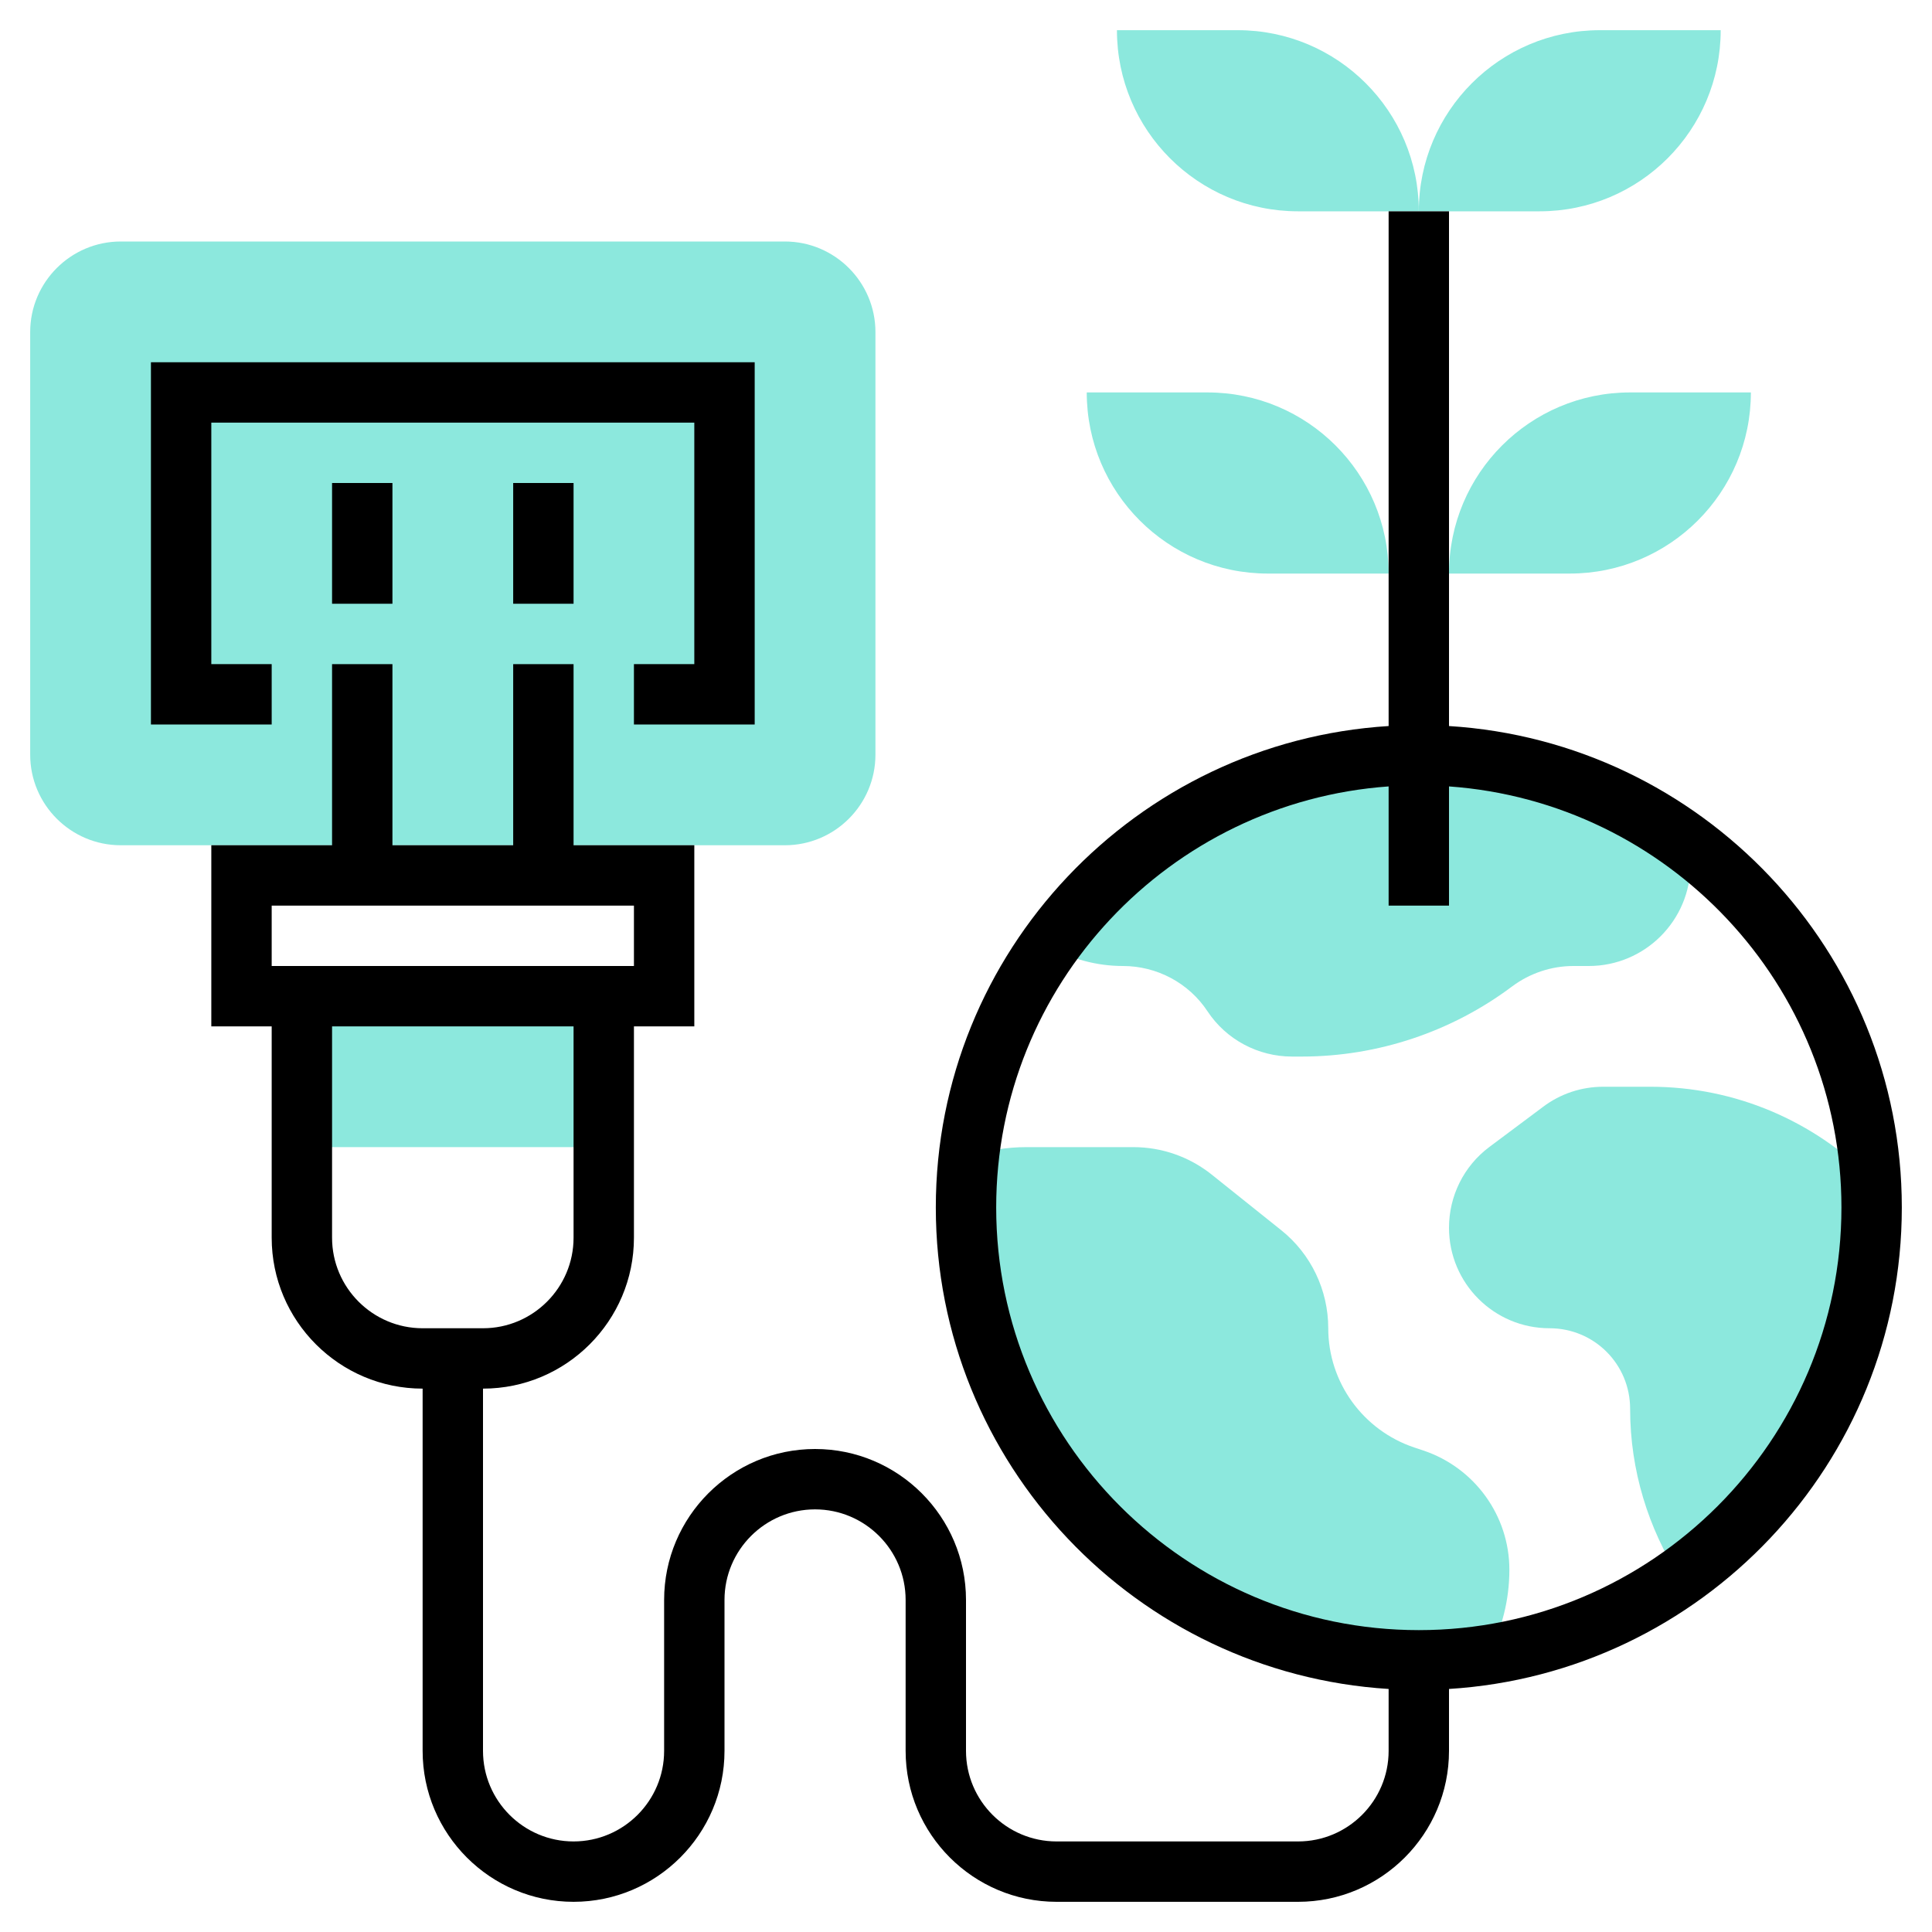 <?xml version="1.0"?>
<svg xmlns="http://www.w3.org/2000/svg" xmlns:xlink="http://www.w3.org/1999/xlink" version="1.1" id="Layer_1_1_" x="0px" y="0px" viewBox="0 0 64 64" style="enable-background:new 0 0 64 64;" xml:space="preserve" width="512px" height="512px"><g><g>
	<path style="fill:#8CE8DD" d="M50,52c0,1.01-0.25,1.97-0.7,2.81v0.02C48.55,54.94,47.78,55,47,55c-8.28,0-15-6.72-15-15   c0-0.57,0.03-1.14,0.1-1.69C32.7,38.11,33.34,38,34,38h3.54c0.95,0,1.86,0.32,2.6,0.91l2.3,1.84C43.43,41.54,44,42.74,44,44   c0,1.79,1.15,3.38,2.85,3.95l0.3,0.1C48.85,48.62,50,50.21,50,52z" data-original="#F0BC5E" class="active-path" data-old_color="#F0BC5E"/>
	<path style="fill:#8CE8DD" d="M61.96,39.01C61.99,39.34,62,39.67,62,40c0,5.06-2.51,9.54-6.36,12.25   C54.61,50.64,54,48.72,54,46.67c0-1.48-1.19-2.67-2.67-2.67C49.49,44,48,42.51,48,40.67c0-1.05,0.49-2.04,1.33-2.67l1.78-1.33   c0.58-0.44,1.28-0.67,2-0.67h1.56c2.84,0,5.41,1.15,7.28,3.01H61.96z" data-original="#F0BC5E" class="active-path" data-old_color="#F0BC5E"/>
	<path style="fill:#8CE8DD" d="M56,28.2v0.43c0,1.86-1.51,3.37-3.37,3.37h-0.51c-0.73,0-1.44,0.24-2.02,0.67   C48.09,34.18,45.64,35,43.12,35H42.8c-1.12,0-2.18-0.56-2.8-1.5S38.32,32,37.2,32c-0.89,0-1.72-0.24-2.45-0.64   C37.46,27.51,41.94,25,47,25c3.37,0,6.49,1.12,8.99,3l-0.01,0.01C55.98,28.07,56,28.13,56,28.2z" data-original="#F0BC5E" class="active-path" data-old_color="#F0BC5E"/>
	<path style="fill:#8CE8DD" d="M26,8H4c-1.654,0-3,1.346-3,3v14c0,1.654,1.346,3,3,3h1h20h1c1.654,0,3-1.346,3-3V11   C29,9.346,27.654,8,26,8z" data-original="#F0BC5E" class="active-path" data-old_color="#F0BC5E"/>
	<rect x="10" y="33" style="fill:#8CE8DD" width="10" height="5" data-original="#F0BC5E" class="active-path" data-old_color="#F0BC5E"/>
	<path style="fill:#8CE8DD" d="M51,7h-4v0c0-3.314,2.686-6,6-6h4v0C57,4.314,54.314,7,51,7z" data-original="#F0BC5E" class="active-path" data-old_color="#F0BC5E"/>
	<path style="fill:#8CE8DD" d="M43,7h4v0c0-3.314-2.686-6-6-6h-4v0C37,4.314,39.686,7,43,7z" data-original="#F0BC5E" class="active-path" data-old_color="#F0BC5E"/>
	<path style="fill:#8CE8DD" d="M52,19h-4v0c0-3.314,2.686-6,6-6h4v0C58,16.314,55.314,19,52,19z" data-original="#F0BC5E" class="active-path" data-old_color="#F0BC5E"/>
	<path style="fill:#8CE8DD" d="M42,19h4v0c0-3.314-2.686-6-6-6h-4v0C36,16.314,38.686,19,42,19z" data-original="#F0BC5E" class="active-path" data-old_color="#F0BC5E"/>
	<g>
		<rect x="11" y="16" width="2" height="4" data-original="#000000" class="" style="fill:#000000"/>
		<rect x="17" y="16" width="2" height="4" data-original="#000000" class="" style="fill:#000000"/>
		<polygon points="9,22 7,22 7,14 23,14 23,22 21,22 21,24 25,24 25,12 5,12 5,24 9,24   " data-original="#000000" class="" style="fill:#000000"/>
		<path d="M63,40c0-8.485-6.644-15.429-15-15.949V7h-2v17.051C37.644,24.571,31,31.515,31,40s6.644,15.429,15,15.949V58    c0,1.654-1.346,3-3,3h-8c-1.654,0-3-1.346-3-3v-5c0-2.757-2.243-5-5-5s-5,2.243-5,5v5c0,1.654-1.346,3-3,3s-3-1.346-3-3V46    c2.757,0,5-2.243,5-5v-7h2v-6h-4v-6h-2v6h-4v-6h-2v6H7v6h2v7c0,2.757,2.243,5,5,5v12c0,2.757,2.243,5,5,5s5-2.243,5-5v-5    c0-1.654,1.346-3,3-3s3,1.346,3,3v5c0,2.757,2.243,5,5,5h8c2.757,0,5-2.243,5-5v-2.051C56.356,55.429,63,48.485,63,40z M9,30h12v2    H9V30z M11,41v-7h8v7c0,1.654-1.346,3-3,3h-2C12.346,44,11,42.654,11,41z M47,54c-7.72,0-14-6.28-14-14    c0-7.382,5.747-13.433,13-13.949V30h2v-3.949C55.253,26.567,61,32.618,61,40C61,47.72,54.72,54,47,54z" data-original="#000000" class="" style="fill:#000000"/>
	</g>
</g></g> </svg>
